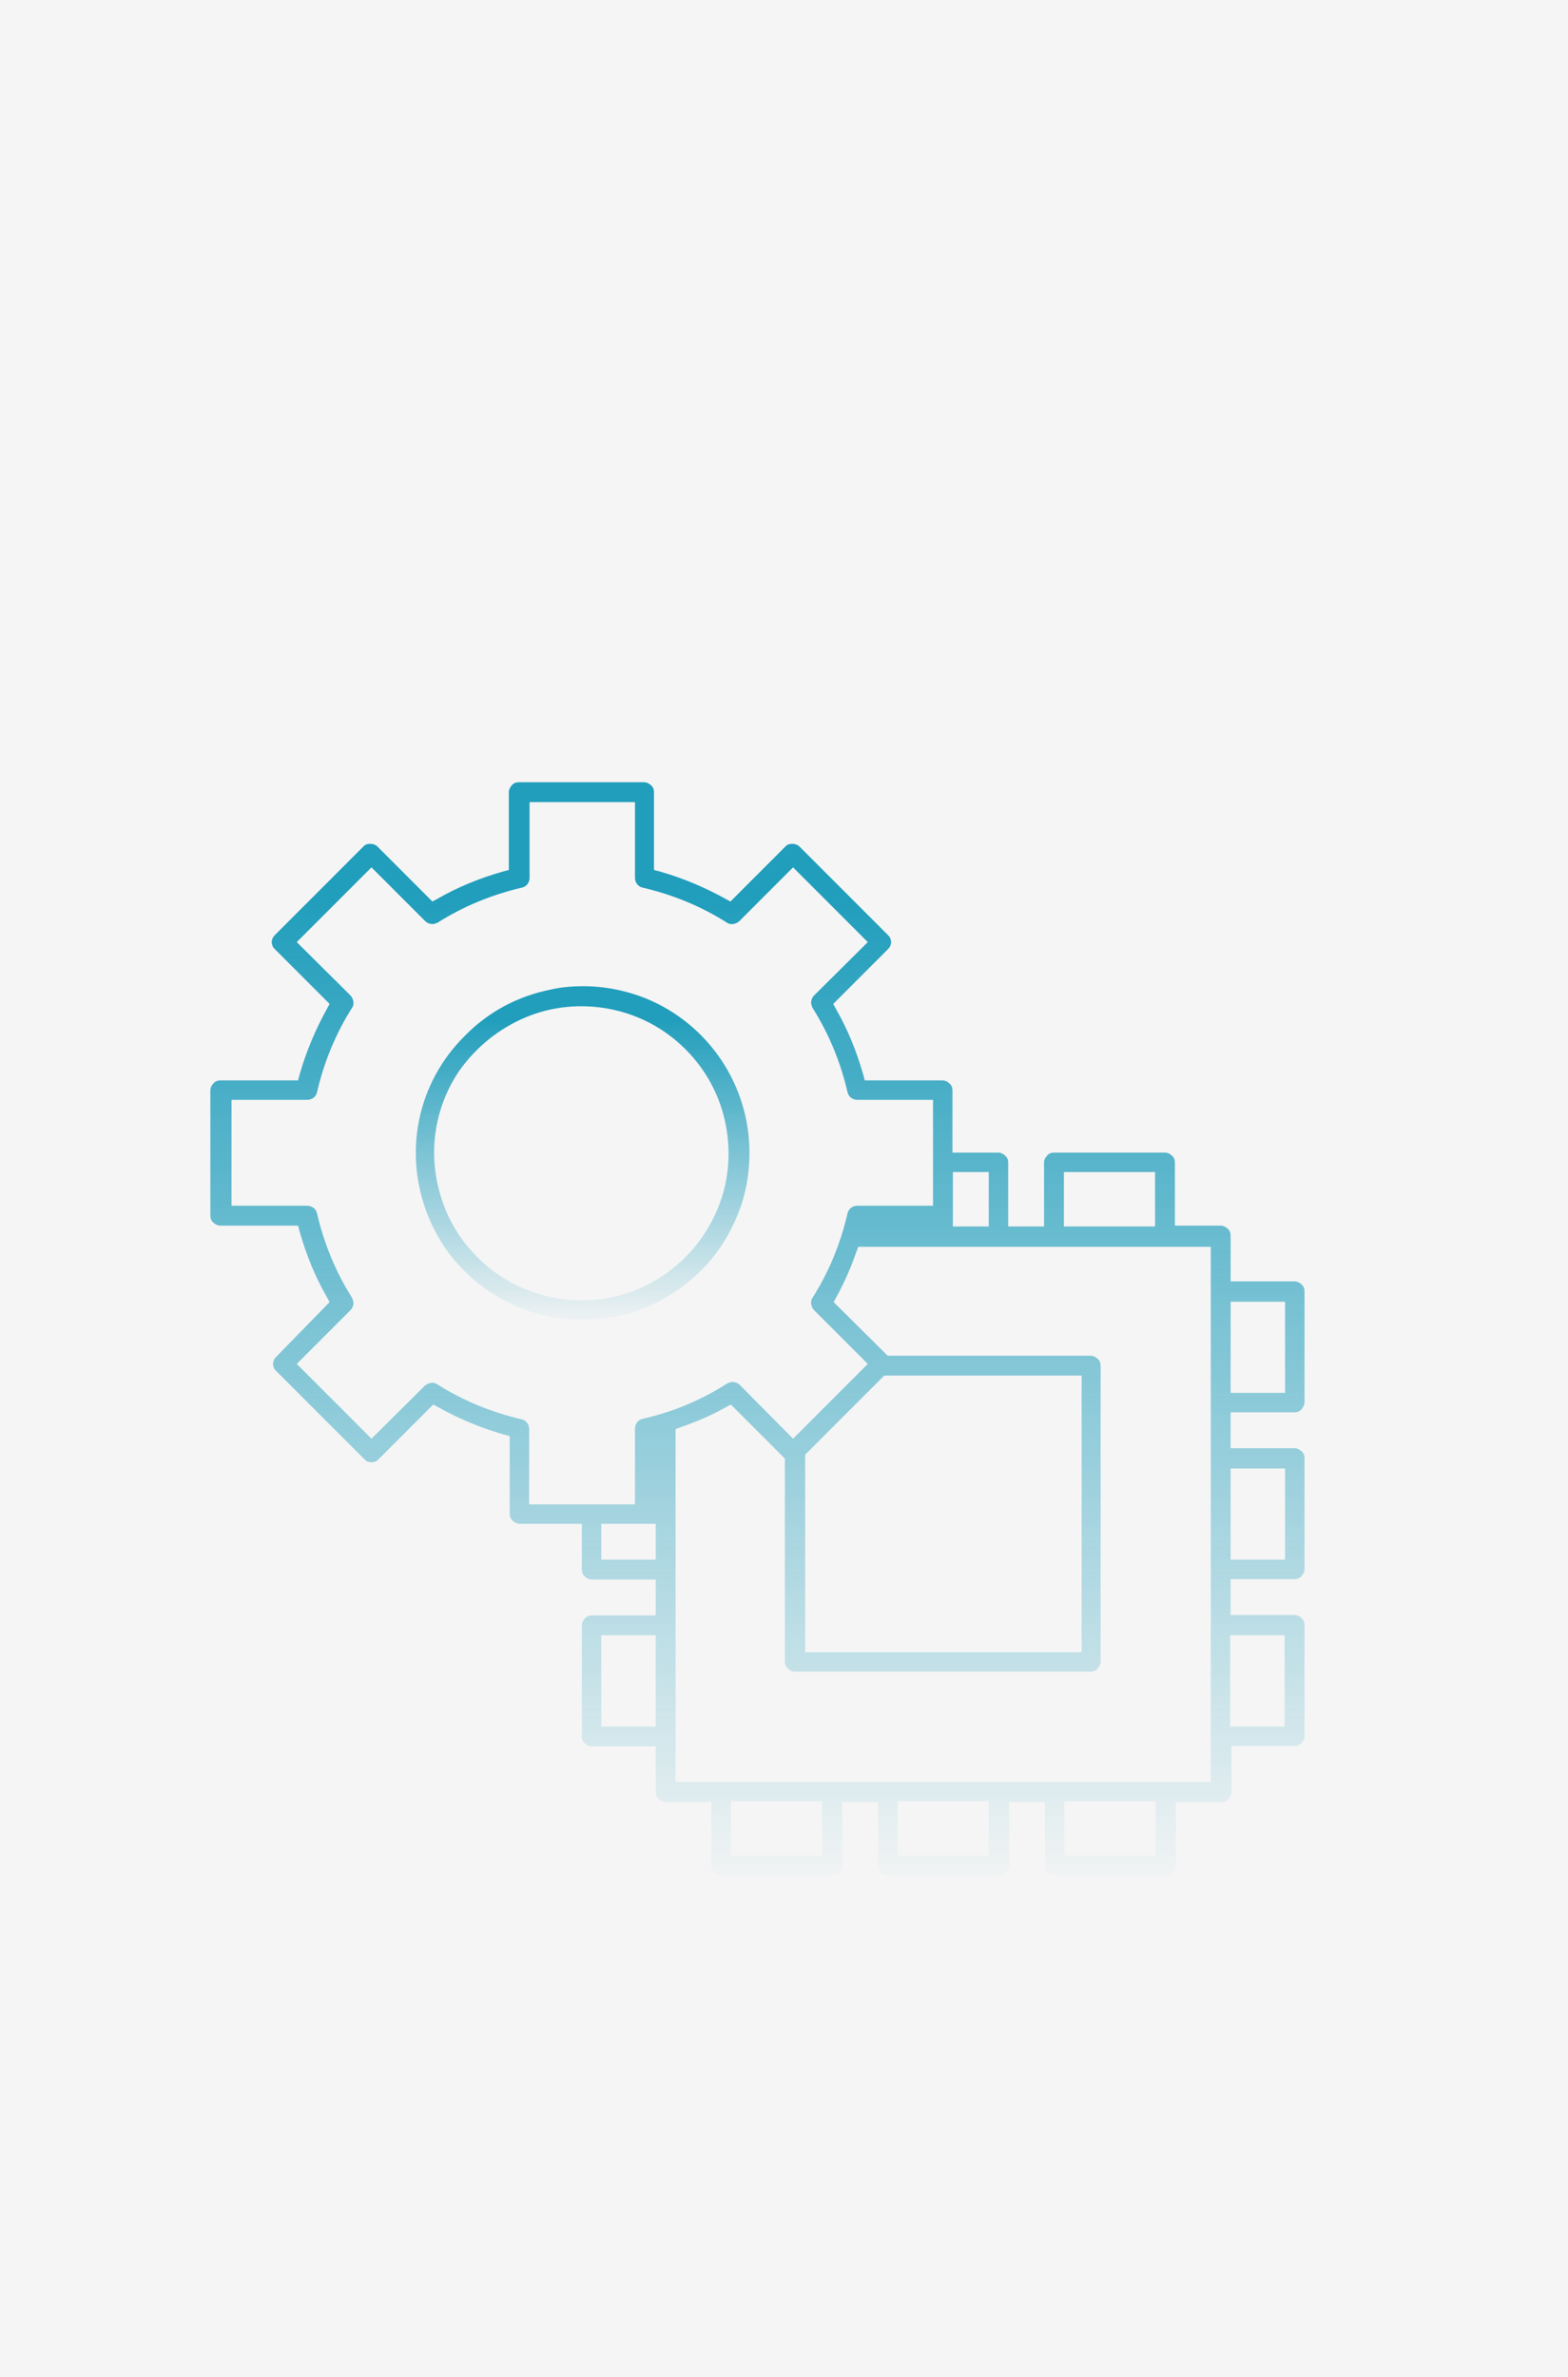 <?xml version="1.0" encoding="UTF-8"?> <!-- Generator: Adobe Illustrator 25.2.0, SVG Export Plug-In . SVG Version: 6.00 Build 0) --> <svg xmlns="http://www.w3.org/2000/svg" xmlns:xlink="http://www.w3.org/1999/xlink" id="Слой_1" x="0px" y="0px" viewBox="0 0 363 550" style="enable-background:new 0 0 363 550;" xml:space="preserve"> <style type="text/css"> .st0{fill:#F5F5F5;} .st1{fill:url(#SVGID_1_);} .st2{fill:url(#SVGID_2_);} </style> <rect class="st0" width="363" height="550"></rect> <linearGradient id="SVGID_1_" gradientUnits="userSpaceOnUse" x1="134.889" y1="227.309" x2="134.889" y2="306.475"> <stop offset="0.109" style="stop-color:#219EBC"></stop> <stop offset="1" style="stop-color:#219EBC;stop-opacity:2.000000e-02"></stop> </linearGradient> <path class="st1" d="M97,259.3c-1.5,7.5-0.7,15.2,2.2,22.3c2.9,7.1,7.8,13.1,14.2,17.3c6.4,4.3,13.8,6.5,21.4,6.5c0,0,0,0,0,0 c5.1,0,10.1-1,14.8-2.9c4.7-2,8.9-4.8,12.6-8.4c3.6-3.6,6.4-7.8,8.4-12.6c2-4.7,2.9-9.7,2.9-14.8c0-7.7-2.3-15.1-6.5-21.4v0 c-4.3-6.4-10.3-11.3-17.3-14.2c-4.7-1.9-9.7-2.9-14.7-2.9c-2.5,0-5.1,0.2-7.6,0.8c-7.5,1.5-14.3,5.1-19.7,10.6 C102.2,245,98.5,251.8,97,259.3z M121.7,235.4c6.2-2.6,13-3.2,19.6-1.9c6.6,1.3,12.6,4.5,17.4,9.3c4.8,4.8,8,10.8,9.3,17.4 c1.3,6.6,0.7,13.4-1.9,19.6c-2.6,6.2-6.9,11.5-12.5,15.3c-5.6,3.8-12.1,5.8-18.9,5.8c0,0,0,0-0.1,0c-4.5,0-8.9-0.9-13-2.6 c-4.2-1.7-7.9-4.2-11.1-7.4c-3.2-3.2-5.7-6.9-7.4-11.1c-1.7-4.2-2.6-8.6-2.6-13.1v0c0-6.7,2-13.3,5.8-18.9 C110.2,242.3,115.5,238,121.7,235.4z"></path> <linearGradient id="SVGID_2_" gradientUnits="userSpaceOnUse" x1="175.5" y1="181" x2="175.5" y2="434"> <stop offset="0.109" style="stop-color:#219EBC"></stop> <stop offset="1" style="stop-color:#219EBC;stop-opacity:2.000000e-02"></stop> </linearGradient> <path class="st2" d="M301.3,403.3c0.4-0.4,0.7-1,0.7-1.6V376c0-0.6-0.2-1.2-0.7-1.6c-0.4-0.4-1-0.7-1.6-0.7h-14.8v-8.3h14.8 c0.6,0,1.2-0.2,1.6-0.7c0.4-0.4,0.7-1,0.7-1.6v-25.7c0-0.6-0.2-1.2-0.7-1.6c-0.4-0.4-1-0.7-1.6-0.7h-14.8v-8.3h14.8 c0.6,0,1.2-0.2,1.6-0.7s0.7-1,0.7-1.6v-25.7c0-0.6-0.2-1.2-0.7-1.6c-0.4-0.4-1-0.7-1.6-0.7h-14.8v-10.6c0-0.6-0.2-1.2-0.7-1.6 c-0.4-0.4-1-0.7-1.6-0.7H272V269c0-0.6-0.2-1.2-0.7-1.6c-0.4-0.4-1-0.7-1.6-0.7H244c-0.6,0-1.2,0.2-1.6,0.7c-0.4,0.4-0.7,1-0.7,1.6 v14.8h-8.3V269c0-0.6-0.2-1.2-0.7-1.6c-0.4-0.4-1-0.7-1.6-0.7h-10.6v-14.4c0-0.6-0.2-1.2-0.7-1.6c-0.4-0.4-1-0.7-1.6-0.7h-18 l-0.4-1.5c-1.5-5.2-3.5-10.2-6.2-14.9l-0.7-1.3l12.7-12.7c0.2-0.2,0.4-0.5,0.5-0.7c0.1-0.3,0.2-0.6,0.2-0.9s-0.1-0.6-0.2-0.9 c-0.1-0.3-0.3-0.5-0.5-0.7l-20.5-20.5c-0.2-0.2-0.5-0.4-0.8-0.5c-0.6-0.2-1.2-0.2-1.8,0c-0.3,0.1-0.5,0.3-0.7,0.5l-12.7,12.7 l-1.3-0.7c-4.7-2.6-9.7-4.7-14.9-6.2l-1.5-0.4v-18c0-0.6-0.2-1.2-0.7-1.6c-0.4-0.4-1-0.7-1.6-0.7h-29c-0.6,0-1.2,0.2-1.6,0.7 c-0.4,0.4-0.7,1-0.7,1.6v18l-1.5,0.4c-5.2,1.5-10.2,3.5-14.9,6.2l-1.3,0.7l-12.7-12.7c-0.2-0.2-0.5-0.4-0.8-0.5 c-0.6-0.2-1.2-0.2-1.8,0c-0.3,0.1-0.5,0.3-0.7,0.5l-20.5,20.5c-0.2,0.2-0.4,0.5-0.5,0.7c-0.1,0.3-0.2,0.6-0.2,0.9s0.1,0.6,0.2,0.9 c0.1,0.3,0.3,0.5,0.5,0.7l12.7,12.7l-0.7,1.3c-2.6,4.7-4.7,9.7-6.2,14.9l-0.4,1.5h-18c-0.6,0-1.2,0.2-1.6,0.7 c-0.4,0.4-0.7,1-0.7,1.6v29c0,0.6,0.2,1.2,0.7,1.6c0.4,0.4,1,0.7,1.6,0.7h18l0.4,1.5c1.5,5.2,3.5,10.2,6.2,14.9l0.7,1.3L63.9,314 c-0.2,0.2-0.4,0.5-0.5,0.7c-0.1,0.3-0.2,0.6-0.2,0.9c0,0.3,0.1,0.6,0.2,0.9c0.1,0.3,0.3,0.5,0.5,0.7l20.5,20.5 c0.2,0.2,0.5,0.4,0.7,0.5c0.6,0.2,1.2,0.2,1.8,0c0.3-0.1,0.5-0.3,0.7-0.5l12.7-12.7l1.3,0.7c4.7,2.6,9.7,4.7,14.9,6.2l1.5,0.4v18 c0,0.6,0.2,1.2,0.7,1.6c0.4,0.4,1,0.7,1.6,0.7h14.4v10.6c0,0.6,0.2,1.2,0.7,1.6c0.4,0.4,1,0.7,1.6,0.7h14.8v8.3H137 c-0.6,0-1.2,0.2-1.6,0.7c-0.4,0.4-0.7,1-0.7,1.6v25.7c0,0.6,0.2,1.2,0.7,1.6c0.4,0.4,1,0.7,1.6,0.7h14.8v10.6c0,0.6,0.2,1.2,0.7,1.6 c0.4,0.4,1,0.7,1.6,0.7h10.6v14.8c0,0.6,0.2,1.2,0.7,1.6c0.4,0.4,1,0.7,1.6,0.7h25.7c0.6,0,1.2-0.2,1.6-0.7c0.4-0.4,0.7-1,0.7-1.6 v-14.8h8.3v14.8c0,0.6,0.2,1.2,0.7,1.6c0.4,0.4,1,0.7,1.6,0.7h25.7c0.6,0,1.2-0.2,1.6-0.7c0.4-0.4,0.7-1,0.7-1.6v-14.8h8.3v14.8 c0,0.6,0.2,1.2,0.7,1.6c0.4,0.4,1,0.7,1.6,0.7h25.7c0.6,0,1.2-0.2,1.6-0.7c0.4-0.4,0.7-1,0.7-1.6v-14.8h10.6c0.6,0,1.2-0.2,1.6-0.7 c0.4-0.4,0.7-1,0.7-1.6V404h14.8C300.3,404,300.9,403.8,301.3,403.3z M284.9,301.2h12.6v21.1h-12.6V301.2z M284.9,339.8h12.6v21.1 h-12.6V339.8z M151.8,399.5h-12.6v-21.1h12.6V399.5z M246.3,271.2h21.1v12.6h-21.1V271.2z M220.6,271.2h8.3v12.6h-8.3V271.2z M151.8,360.9h-12.6v-8.3h12.6V360.9z M148.8,328.3c-0.5,0.1-1,0.4-1.3,0.8c-0.3,0.4-0.5,0.9-0.5,1.5l0,17.5h-24.5v-17.5 c0-0.5-0.2-1-0.5-1.4c-0.3-0.4-0.8-0.7-1.3-0.8l0,0c-6.9-1.6-13.5-4.3-19.5-8.1c-0.4-0.3-1-0.4-1.5-0.3c-0.5,0.1-1,0.3-1.4,0.7 L86,332.9l-17.3-17.3l12.4-12.4c0.4-0.4,0.6-0.8,0.7-1.4c0.1-0.5-0.1-1-0.3-1.5c-3.8-6-6.5-12.6-8.1-19.5c-0.1-0.5-0.4-1-0.8-1.3 c-0.4-0.3-0.9-0.5-1.5-0.5l-17.5,0v-24.5h17.5c0.6,0,1.1-0.2,1.5-0.5s0.7-0.8,0.8-1.3c1.6-6.9,4.3-13.5,8.1-19.5 c0.3-0.4,0.4-1,0.3-1.5c-0.1-0.5-0.3-1-0.7-1.4L68.7,218L86,200.7l12.4,12.4c0.4,0.4,0.8,0.6,1.4,0.7c0.5,0.1,1-0.1,1.5-0.3 c6-3.8,12.6-6.5,19.5-8.1c0.5-0.1,1-0.4,1.3-0.8c0.3-0.4,0.5-0.9,0.5-1.5l0-17.5H147v17.5c0,0.6,0.2,1.1,0.5,1.5 c0.3,0.4,0.8,0.7,1.3,0.8c6.9,1.6,13.5,4.3,19.5,8.1c0.4,0.3,1,0.4,1.5,0.3c0.5-0.1,1-0.3,1.4-0.7l12.4-12.4l17.3,17.3l-12.4,12.3 c-0.4,0.4-0.6,0.8-0.7,1.4c-0.1,0.5,0.1,1,0.3,1.5c3.8,6,6.5,12.6,8.1,19.5c0.1,0.5,0.4,1,0.8,1.3c0.4,0.3,0.9,0.5,1.5,0.5l17.5,0 V279h-17.5c-0.6,0-1.1,0.2-1.5,0.5c-0.4,0.3-0.7,0.8-0.8,1.3c-1.6,6.9-4.3,13.5-8.1,19.5c-0.3,0.4-0.4,1-0.3,1.5 c0.1,0.5,0.3,1,0.7,1.4l12.4,12.4l-17.3,17.3l-12.3-12.4c-0.4-0.4-0.8-0.6-1.4-0.7c-0.5-0.1-1,0.1-1.5,0.3 C162.3,324,155.8,326.7,148.8,328.3z M204.7,318.3h45.7v64h-64v-45.7L204.7,318.3z M190.3,429.4h-21.1v-12.6h21.1V429.4z M228.9,429.4h-21.1v-12.6h21.1V429.4z M267.5,429.4h-21.1v-12.6h21.1V429.4z M280.3,412.3H156.4v-81.6l1.3-0.5 c3.5-1.2,7-2.7,10.2-4.5l1.3-0.7l12.5,12.5v47c0,0.6,0.2,1.2,0.7,1.6c0.4,0.4,1,0.7,1.6,0.7h68.5c0.6,0,1.2-0.2,1.6-0.7 s0.7-1,0.7-1.6v-68.5c0-0.6-0.2-1.2-0.7-1.6c-0.4-0.4-1-0.7-1.6-0.7h-47L193,301.3l0.7-1.3c1.8-3.3,3.3-6.7,4.5-10.2l0.5-1.3h81.6 V412.3z M297.4,399.5h-12.6v-21.1h12.6V399.5z"></path> </svg> 